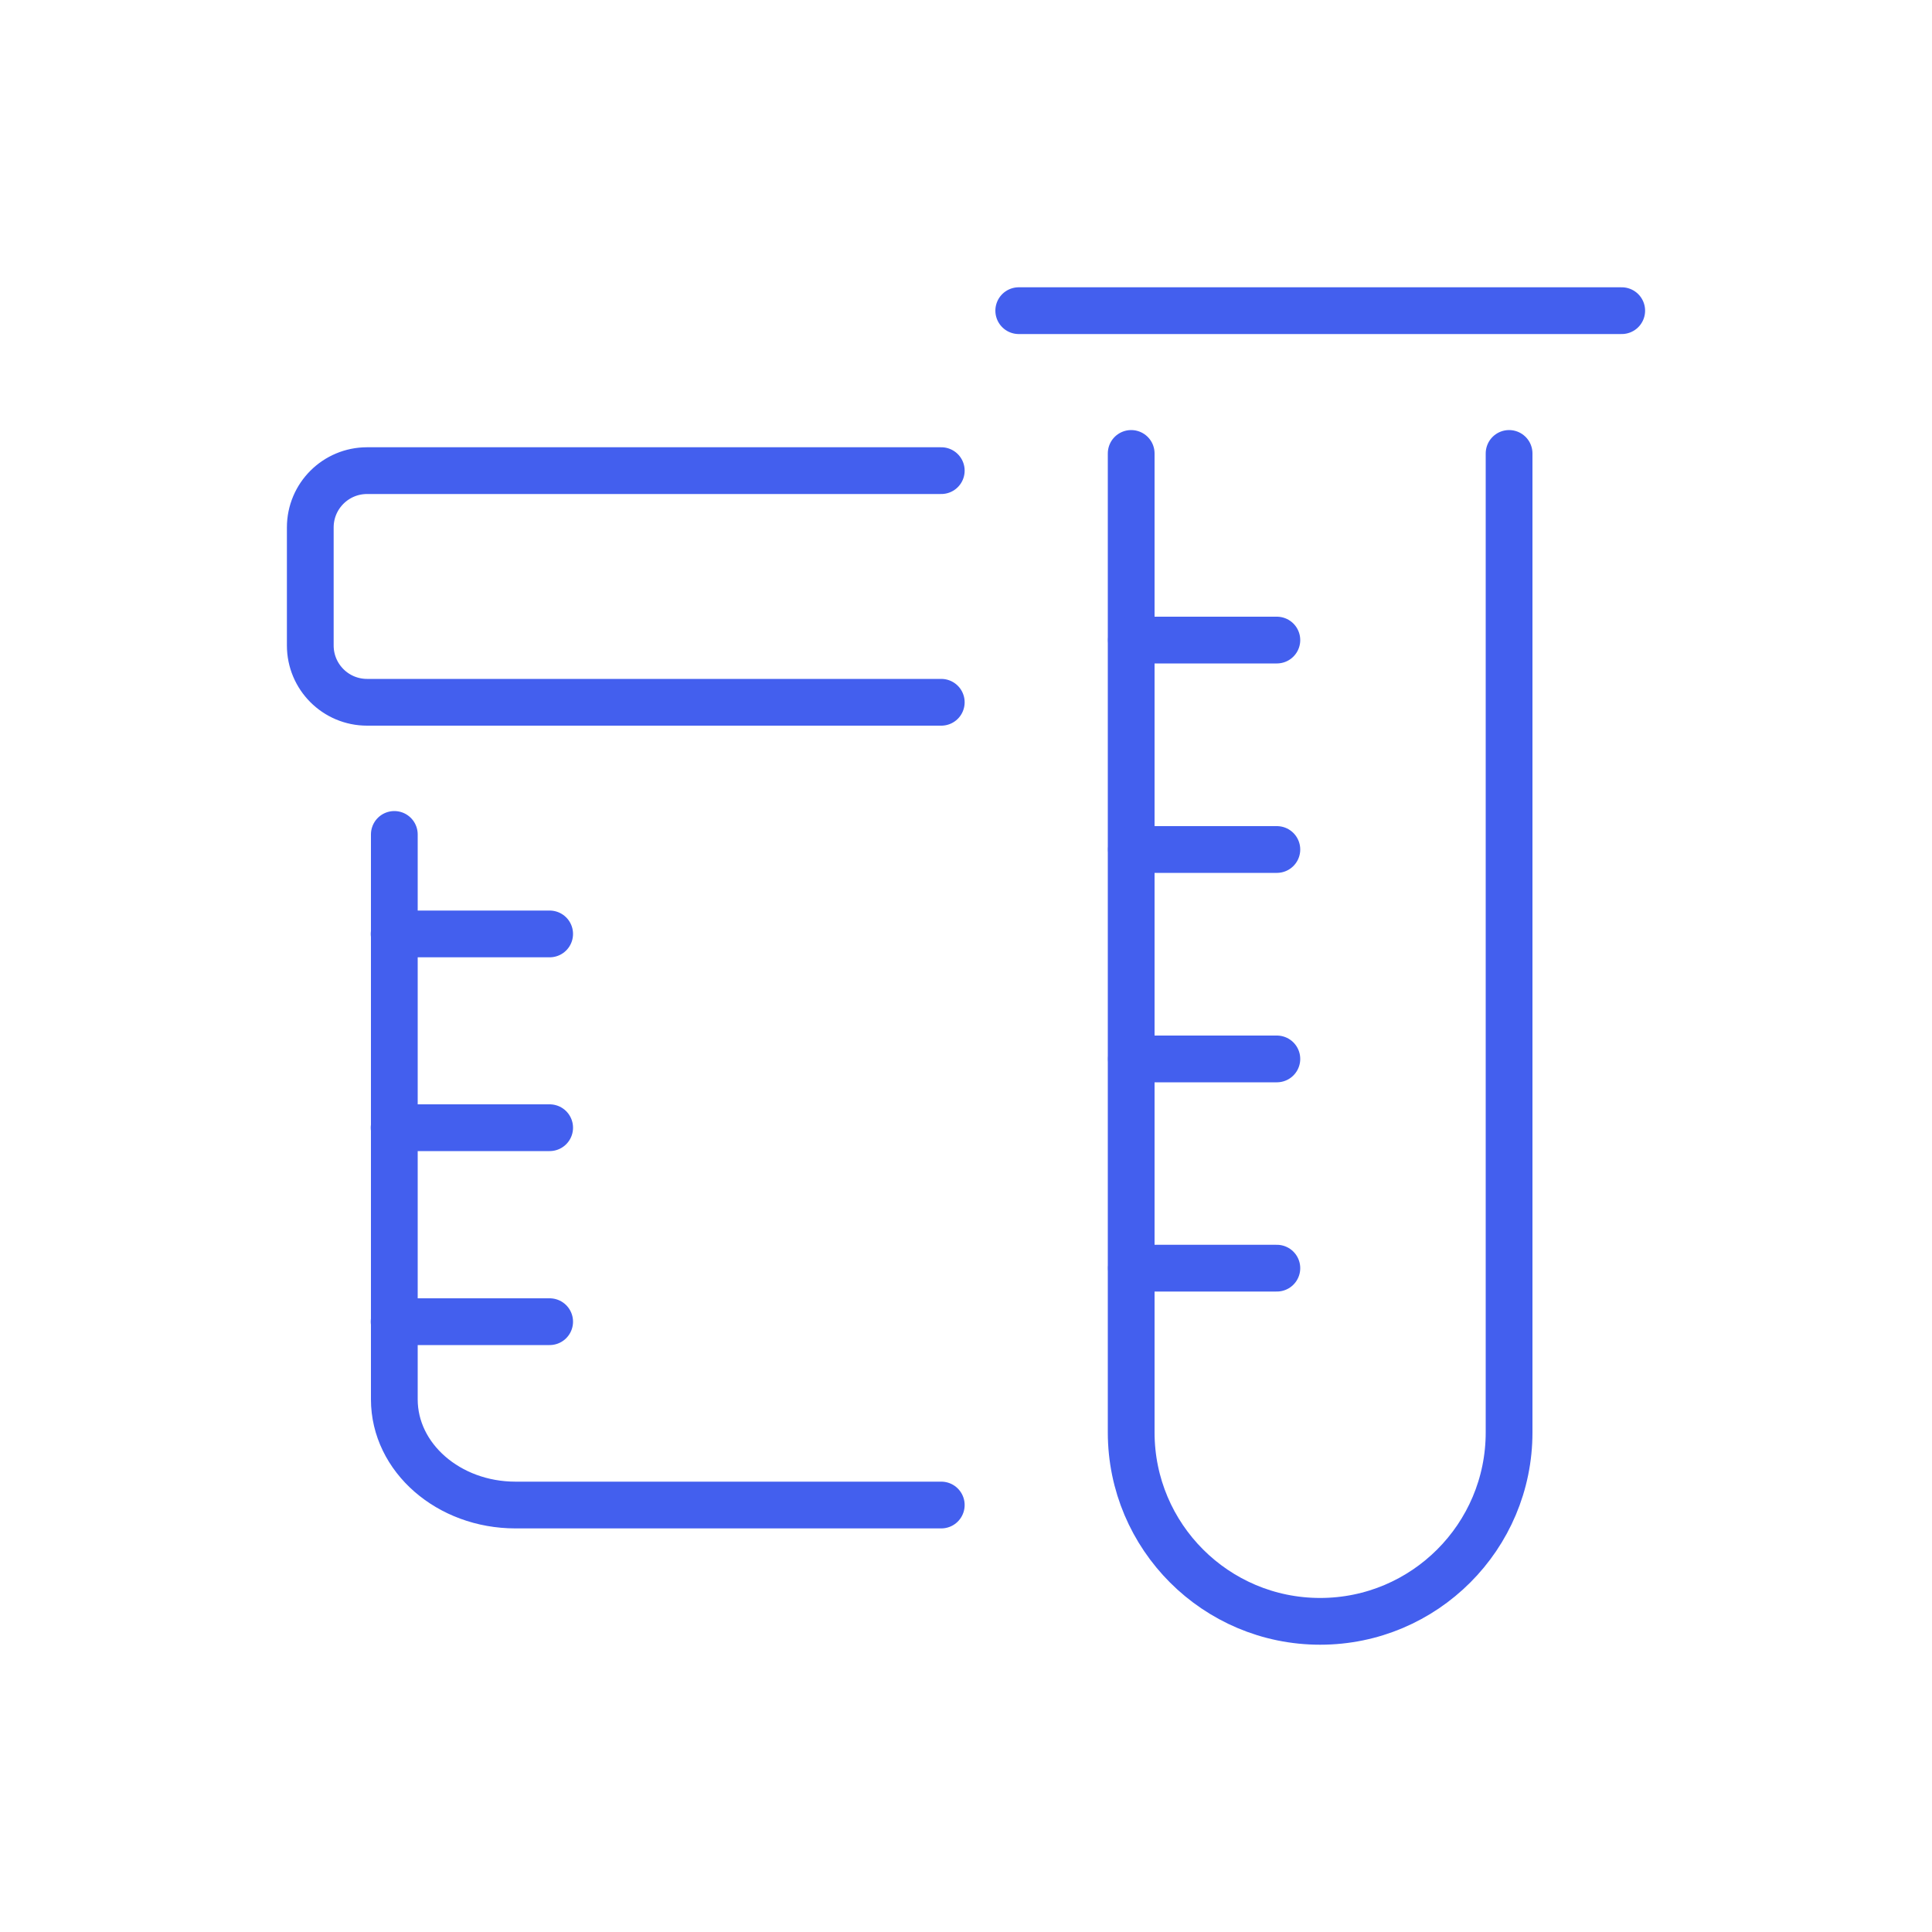 <?xml version="1.0" encoding="UTF-8"?>
<svg xmlns="http://www.w3.org/2000/svg" id="Layer_1" viewBox="0 0 100 100">
  <defs>
    <style>.cls-1{fill:none;stroke:#435fee;stroke-linecap:round;stroke-linejoin:round;stroke-width:2.42px;}</style>
  </defs>
  <path class="cls-1" d="m78.11,23.47v50.67c0,5.4-4.38,9.78-9.78,9.78h0c-5.4,0-9.78-4.38-9.78-9.78V23.47"></path>
  <line class="cls-1" x1="52.73" y1="16.08" x2="83.94" y2="16.08"></line>
  <line class="cls-1" x1="58.56" y1="33.13" x2="66.09" y2="33.13"></line>
  <line class="cls-1" x1="58.56" y1="43.97" x2="66.09" y2="43.97"></line>
  <line class="cls-1" x1="58.56" y1="54.81" x2="66.09" y2="54.81"></line>
  <line class="cls-1" x1="58.56" y1="65.64" x2="66.09" y2="65.64"></line>
  <line class="cls-1" x1="28.45" y1="48.34" x2="20.4" y2="48.34"></line>
  <line class="cls-1" x1="28.45" y1="58.37" x2="20.4" y2="58.37"></line>
  <line class="cls-1" x1="28.45" y1="68.41" x2="20.4" y2="68.41"></line>
  <path class="cls-1" d="m48.72,77.9h-22.04c-3.46,0-6.27-2.45-6.27-5.47v-29.24"></path>
  <path class="cls-1" d="m48.72,36.35h-29.72c-1.63,0-2.94-1.32-2.94-2.94v-6.11c0-1.63,1.32-2.94,2.94-2.94h29.72"></path>
</svg>
